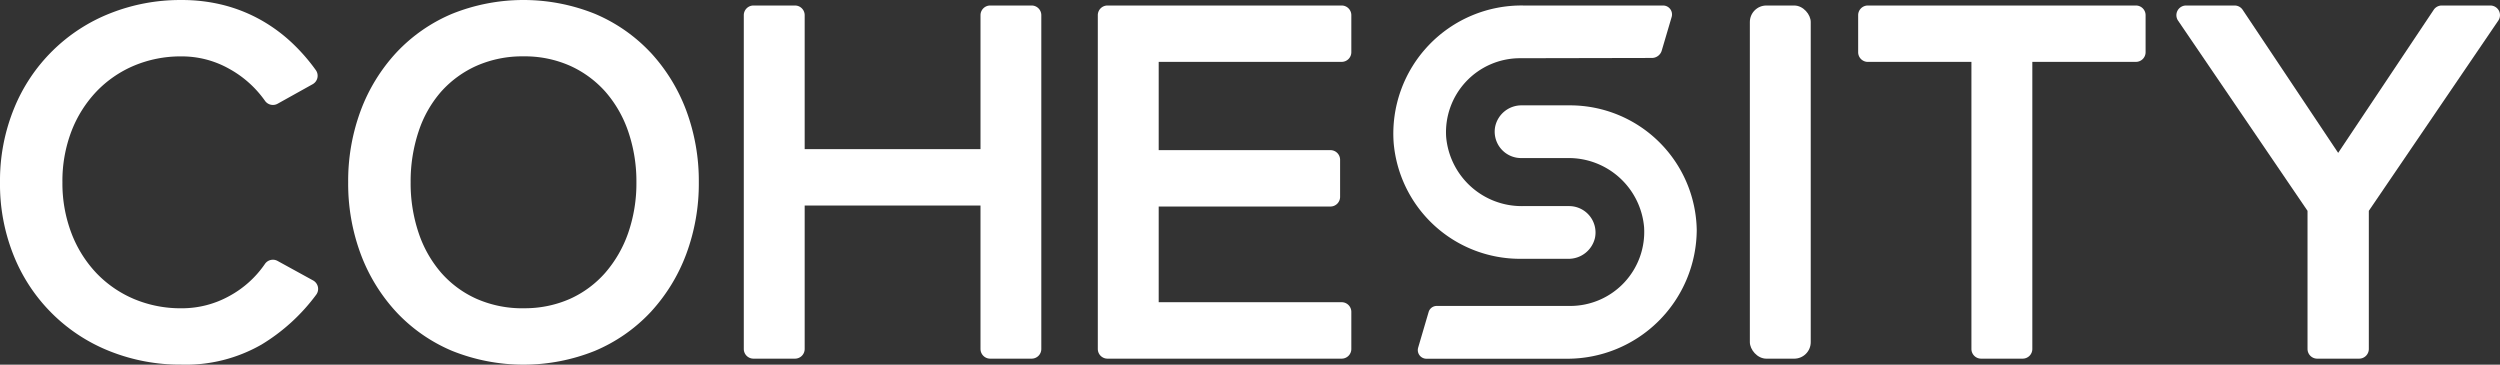 <?xml version="1.0" encoding="UTF-8"?>
<svg xmlns="http://www.w3.org/2000/svg" width="121.993" height="17.794" viewBox="0 0 121.993 17.794">
  <rect x="0" y="0" width="121.993" height="17.794" fill="#333333" stroke="none"/>
  <g id="Group_36045" data-name="Group 36045" transform="translate(0 -0.091)">
    <path id="Path_20094" data-name="Path 20094" d="M15.513,14.089a.478.478,0,0,0-.234-.313l-1.734-.952a.471.471,0,0,0-.619.149,4.976,4.976,0,0,1-1.731,1.561,4.769,4.769,0,0,1-2.346.6,5.849,5.849,0,0,1-2.306-.451,5.5,5.5,0,0,1-1.834-1.26,5.868,5.868,0,0,1-1.22-1.945,6.836,6.836,0,0,1-.443-2.49,6.787,6.787,0,0,1,.443-2.5,5.88,5.88,0,0,1,1.22-1.934,5.507,5.507,0,0,1,1.834-1.26,5.855,5.855,0,0,1,2.306-.451,4.7,4.7,0,0,1,2.343.61,5.2,5.2,0,0,1,1.737,1.555.472.472,0,0,0,.619.144L15.257,4.2a.471.471,0,0,0,.154-.687,9.159,9.159,0,0,0-1.171-1.339,7.828,7.828,0,0,0-1.482-1.092,7.551,7.551,0,0,0-1.8-.73A8.23,8.23,0,0,0,8.849.092a9.267,9.267,0,0,0-3.46.644,8.366,8.366,0,0,0-4.7,4.639A9.33,9.33,0,0,0,0,8.989,9.323,9.323,0,0,0,.684,12.6a8.365,8.365,0,0,0,4.7,4.64,9.279,9.279,0,0,0,3.46.644A7.43,7.43,0,0,0,12.77,16.9a9.319,9.319,0,0,0,2.662-2.431A.473.473,0,0,0,15.513,14.089Z" transform="translate(0 0)" fill="#fff"></path>
    <path id="Path_20095" data-name="Path 20095" d="M37.554,15.134a5.527,5.527,0,0,1-2.284-.459A5.022,5.022,0,0,1,33.538,13.4a5.749,5.749,0,0,1-1.1-1.943,7.582,7.582,0,0,1-.39-2.472,7.7,7.7,0,0,1,.39-2.485,5.61,5.61,0,0,1,1.1-1.939A5.125,5.125,0,0,1,35.269,3.3a5.539,5.539,0,0,1,2.285-.459,5.446,5.446,0,0,1,2.271.459,5.135,5.135,0,0,1,1.724,1.264,5.778,5.778,0,0,1,1.116,1.942,7.506,7.506,0,0,1,.4,2.482,7.4,7.4,0,0,1-.4,2.468A5.938,5.938,0,0,1,41.546,13.4a5.058,5.058,0,0,1-1.721,1.274,5.449,5.449,0,0,1-2.271.458M43.748,2.646A7.961,7.961,0,0,0,41.036.764a9.346,9.346,0,0,0-6.964,0,7.944,7.944,0,0,0-2.711,1.882,8.579,8.579,0,0,0-1.745,2.828A9.836,9.836,0,0,0,29,8.988a9.838,9.838,0,0,0,.617,3.514,8.581,8.581,0,0,0,1.745,2.829,7.944,7.944,0,0,0,2.711,1.882,9.346,9.346,0,0,0,6.964,0,7.953,7.953,0,0,0,2.711-1.881A8.591,8.591,0,0,0,45.493,12.5a9.848,9.848,0,0,0,.617-3.514,9.846,9.846,0,0,0-.617-3.514,8.588,8.588,0,0,0-1.745-2.828" transform="translate(-12.01 0)" fill="#fff"></path>
    <path id="Path_20096" data-name="Path 20096" d="M76,.55H73.977a.472.472,0,0,0-.472.472V7.558h-8.58V1.022A.472.472,0,0,0,64.453.55H62.426a.472.472,0,0,0-.472.472V17.31a.472.472,0,0,0,.472.472h2.027a.472.472,0,0,0,.472-.472v-7h8.58v7a.472.472,0,0,0,.472.472H76a.472.472,0,0,0,.472-.472V1.022A.472.472,0,0,0,76,.55Z" transform="translate(-25.659 -0.19)" fill="#fff"></path>
    <path id="Path_20097" data-name="Path 20097" d="M103.34,3.3a.472.472,0,0,0,.472-.472V1.022A.472.472,0,0,0,103.34.55H91.913a.471.471,0,0,0-.472.472V17.31a.472.472,0,0,0,.472.472H103.34a.472.472,0,0,0,.472-.472V15.5a.472.472,0,0,0-.472-.472H94.412V10.359h8.38a.472.472,0,0,0,.472-.472V8.079a.472.472,0,0,0-.472-.472h-8.38V3.3Z" transform="translate(-37.871 -0.19)" fill="#fff"></path>
    <rect id="Rectangle_3804" data-name="Rectangle 3804" width="2.971" height="17.233" rx="0.806" transform="translate(85.388 0.36)" fill="#fff"></rect>
    <path id="Path_20098" data-name="Path 20098" d="M168.33.55H155.245a.472.472,0,0,0-.472.472V2.829a.472.472,0,0,0,.472.472H160.3V17.31a.472.472,0,0,0,.472.472H162.8a.472.472,0,0,0,.472-.472V3.3h5.055a.472.472,0,0,0,.472-.472V1.022A.472.472,0,0,0,168.33.55Z" transform="translate(-64.1 -0.19)" fill="#fff"></path>
    <path id="Path_20099" data-name="Path 20099" d="M197.018.8A.473.473,0,0,0,196.6.55h-2.369a.471.471,0,0,0-.393.21l-4.662,6.981L184.516.76a.471.471,0,0,0-.393-.21h-2.369a.472.472,0,0,0-.39.738l6.317,9.281V17.31a.472.472,0,0,0,.472.472H190.2a.472.472,0,0,0,.472-.472V10.569l6.317-9.281A.472.472,0,0,0,197.018.8Z" transform="translate(-75.08 -0.19)" fill="#fff"></path>
    <path id="Path_20100" data-name="Path 20100" d="M129.212.55H122.42a6.254,6.254,0,0,0-6.354,6.679,6.188,6.188,0,0,0,6.161,5.681h2.354a1.321,1.321,0,0,0,1.312-1.029,1.289,1.289,0,0,0-1.261-1.543h-2.261a3.7,3.7,0,0,1-3.742-3.375,3.612,3.612,0,0,1,3.6-3.841l6.44-.013a.5.5,0,0,0,.48-.359l.484-1.64A.436.436,0,0,0,129.212.55Z" transform="translate(-48.061 -0.19)" fill="#fff"></path>
    <path id="Path_20101" data-name="Path 20101" d="M125.55,8.867h-2.367a1.31,1.31,0,0,0-1.3,1.016,1.288,1.288,0,0,0,1.258,1.556h2.277a3.692,3.692,0,0,1,3.726,3.36,3.612,3.612,0,0,1-3.6,3.856h-6.514a.412.412,0,0,0-.4.3l-.51,1.735a.422.422,0,0,0,.4.541h6.85a6.317,6.317,0,0,0,6.344-6.287A6.187,6.187,0,0,0,125.55,8.867Z" transform="translate(-48.918 -3.635)" fill="#fff"></path>
  </g>
</svg>
